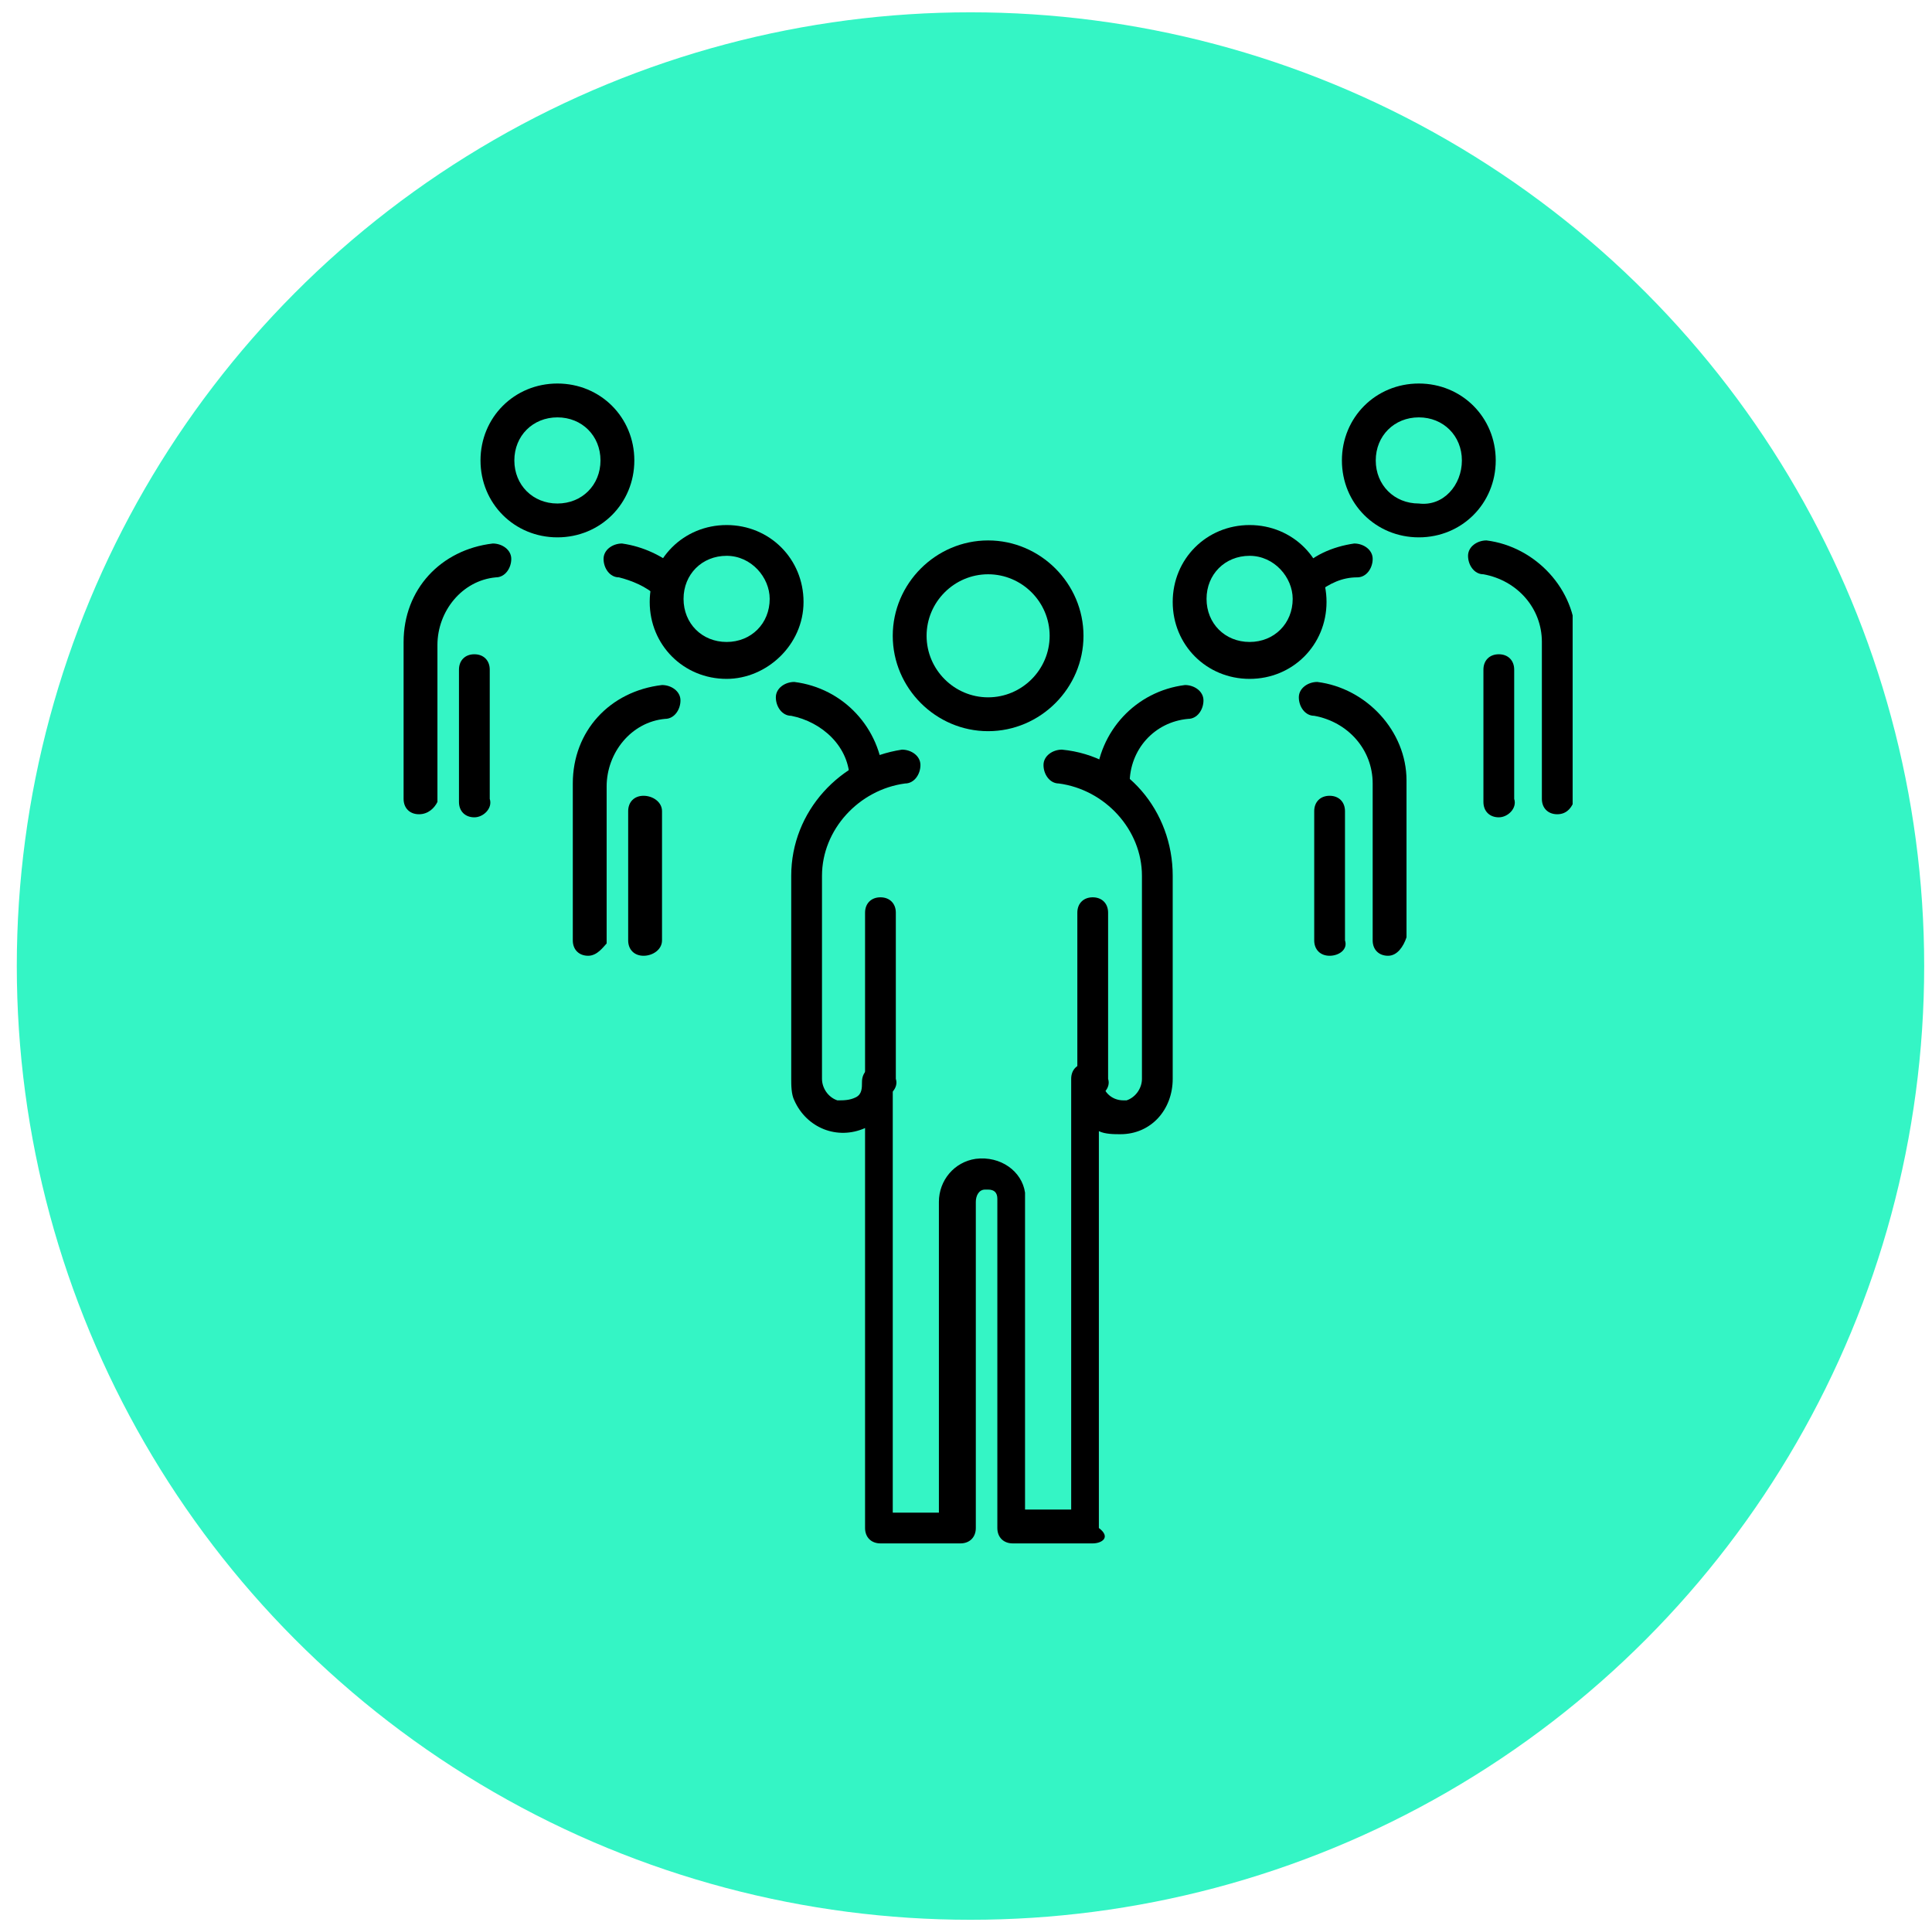 <?xml version="1.0" encoding="utf-8"?>
<!-- Generator: Adobe Illustrator 26.0.2, SVG Export Plug-In . SVG Version: 6.00 Build 0)  -->
<svg version="1.1" id="Group_105" xmlns="http://www.w3.org/2000/svg" xmlns:xlink="http://www.w3.org/1999/xlink" x="0px" y="0px"
	 viewBox="0 0 62.8 62.7" style="enable-background:new 0 0 62.8 62.7;" xml:space="preserve">
<style type="text/css">
	.st0{fill:#34F5C5;}
	.st1{clip-path:url(#SVGID_00000083801458284866430130000003774253677464589991_);}
</style>
<g id="Group_89" transform="translate(31.446)">
	<circle id="Ellipse_14" class="st0" cx="0.1" cy="31.4" r="31"/>
	<g id="Group_88" transform="translate(12.073 12.066)">
		<g>
			<defs>
				<rect id="SVGID_1_" x="-30.5" y="0.4" width="38.1" height="37.7"/>
			</defs>
			<clipPath id="SVGID_00000064346823285844545950000015461524072667174824_">
				<use xlink:href="#SVGID_1_"  style="overflow:visible;"/>
			</clipPath>
			
				<g id="Group_88-2" transform="translate(0 0)" style="clip-path:url(#SVGID_00000064346823285844545950000015461524072667174824_);">
				<path id="Path_157" d="M-8,23.6c-0.3,0-0.5-0.2-0.5-0.5v-5.5c0-0.3,0.2-0.5,0.5-0.5c0.3,0,0.5,0.2,0.5,0.5c0,0,0,0,0,0V23
					C-7.4,23.3-7.7,23.6-8,23.6"/>
				<path id="Path_158" d="M-11.4,11.7c-1.7,0-3.1-1.4-3.1-3.1c0-1.7,1.4-3.1,3.1-3.1c1.7,0,3.1,1.4,3.1,3.1
					C-8.3,10.3-9.7,11.7-11.4,11.7 M-11.4,6.6c-1.1,0-2,0.9-2,2c0,1.1,0.9,2,2,2c1.1,0,2-0.9,2-2c0,0,0,0,0,0
					C-9.4,7.5-10.3,6.6-11.4,6.6"/>
				<path id="Path_159" d="M-14.9,23.6c-0.3,0-0.5-0.2-0.5-0.5v-5.5c0-0.3,0.2-0.5,0.5-0.5c0.3,0,0.5,0.2,0.5,0.5V23
					C-14.3,23.3-14.6,23.6-14.9,23.6"/>
				<path id="Path_160" d="M-8,38.1h-2.6c-0.3,0-0.5-0.2-0.5-0.5V26.9c0-0.2-0.1-0.3-0.3-0.3c0,0,0,0-0.1,0c-0.2,0-0.3,0.2-0.3,0.4
					v10.6c0,0.3-0.2,0.5-0.5,0.5h-2.6c-0.3,0-0.5-0.2-0.5-0.5c0,0,0,0,0,0V24.6c-0.9,0.4-1.9,0-2.3-0.9c-0.1-0.2-0.1-0.5-0.1-0.7
					v-6.6c0-2.1,1.6-3.8,3.6-4.1c0.3,0,0.6,0.2,0.6,0.5c0,0.3-0.2,0.6-0.5,0.6c0,0,0,0,0,0c-1.5,0.2-2.7,1.5-2.7,3V23
					c0,0.3,0.2,0.6,0.5,0.7c0.2,0,0.4,0,0.6-0.1c0.2-0.1,0.2-0.3,0.2-0.5c0-0.3,0.2-0.5,0.5-0.5c0.3,0,0.5,0.2,0.5,0.5l0,0v14h1.5
					V27c0-0.7,0.5-1.3,1.2-1.4c0.8-0.1,1.5,0.4,1.6,1.1c0,0.1,0,0.2,0,0.2V37h1.5V23c0-0.3,0.2-0.5,0.5-0.5c0.3,0,0.5,0.2,0.5,0.5
					c0,0.4,0.3,0.7,0.7,0.7c0,0,0.1,0,0.1,0c0.3-0.1,0.5-0.4,0.5-0.7v-6.6c0-1.5-1.2-2.8-2.7-3c-0.3,0-0.5-0.3-0.5-0.6
					c0-0.3,0.3-0.5,0.6-0.5c2.1,0.2,3.6,2,3.6,4.1V23c0,1-0.7,1.8-1.7,1.8c-0.2,0-0.5,0-0.7-0.1v12.9C-7.4,37.9-7.7,38.1-8,38.1
					C-8,38.1-8,38.1-8,38.1"/>
				<path id="Path_161" d="M-0.3,19c-0.3,0-0.5-0.2-0.5-0.5c0,0,0,0,0,0v-4.2c0-0.3,0.2-0.5,0.5-0.5c0.3,0,0.5,0.2,0.5,0.5
					c0,0,0,0,0,0v4.2C0.3,18.8,0,19-0.3,19C-0.3,19-0.3,19-0.3,19"/>
				<path id="Path_162" d="M-2.9,10c-1.4,0-2.5-1.1-2.5-2.5S-4.3,5-2.9,5s2.5,1.1,2.5,2.5S-1.5,10-2.9,10 M-2.9,6
					c-0.8,0-1.4,0.6-1.4,1.4c0,0.8,0.6,1.4,1.4,1.4c0.8,0,1.4-0.6,1.4-1.4C-1.5,6.7-2.1,6-2.9,6"/>
				<path id="Path_163" d="M1.6,19c-0.3,0-0.5-0.2-0.5-0.5c0,0,0,0,0,0v-5.1c0-1.1-0.8-2-1.9-2.2c-0.3,0-0.5-0.3-0.5-0.6
					c0-0.3,0.3-0.5,0.6-0.5c1.6,0.2,2.9,1.6,2.9,3.2v5.1C2.1,18.7,1.9,19,1.6,19"/>
				<path id="Path_164" d="M-7.4,13.8c-0.3,0-0.5-0.2-0.5-0.5c0,0,0,0,0,0c0.1-1.6,1.3-2.9,2.9-3.1c0.3,0,0.6,0.2,0.6,0.5
					c0,0.3-0.2,0.6-0.5,0.6c0,0,0,0,0,0c-1.1,0.1-1.9,1-1.9,2.1C-6.9,13.5-7.1,13.8-7.4,13.8"/>
				<path id="Path_165" d="M5.2,14.5c-0.3,0-0.5-0.2-0.5-0.5V9.7c0-0.3,0.2-0.5,0.5-0.5c0.3,0,0.5,0.2,0.5,0.5c0,0,0,0,0,0v4.2
					C5.8,14.2,5.5,14.5,5.2,14.5"/>
				<path id="Path_166" d="M2.6,5.4c-1.4,0-2.5-1.1-2.5-2.5s1.1-2.5,2.5-2.5s2.5,1.1,2.5,2.5S4,5.4,2.6,5.4 M2.6,1.5
					c-0.8,0-1.4,0.6-1.4,1.4s0.6,1.4,1.4,1.4C3.4,4.4,4,3.7,4,2.9c0,0,0,0,0,0C4,2.1,3.4,1.5,2.6,1.5"/>
				<path id="Path_167" d="M7.1,14.4c-0.3,0-0.5-0.2-0.5-0.5c0,0,0,0,0,0V8.8c0-1.1-0.8-2-1.9-2.2c-0.3,0-0.5-0.3-0.5-0.6
					c0-0.3,0.3-0.5,0.6-0.5c1.6,0.2,2.9,1.6,2.9,3.2v5.1C7.6,14.2,7.4,14.4,7.1,14.4C7.1,14.4,7.1,14.4,7.1,14.4"/>
				<path id="Path_168" d="M-1,7.4c-0.3,0-0.5-0.2-0.5-0.5c0-0.1,0.1-0.3,0.2-0.4C-0.9,6-0.2,5.7,0.5,5.6c0.3,0,0.6,0.2,0.6,0.5
					c0,0.3-0.2,0.6-0.5,0.6c0,0,0,0,0,0C0.1,6.7-0.3,6.9-0.7,7.2C-0.8,7.3-0.9,7.4-1,7.4"/>
				<path id="Path_169" d="M-22.6,19c-0.3,0-0.5-0.2-0.5-0.5c0,0,0,0,0,0v-4.2c0-0.3,0.2-0.5,0.5-0.5S-22,14-22,14.3c0,0,0,0,0,0
					v4.2C-22,18.8-22.3,19-22.6,19C-22.6,19-22.6,19-22.6,19"/>
				<path id="Path_170" d="M-19.9,10c-1.4,0-2.5-1.1-2.5-2.5S-21.3,5-19.9,5s2.5,1.1,2.5,2.5S-18.6,10-19.9,10 M-19.9,6
					c-0.8,0-1.4,0.6-1.4,1.4c0,0.8,0.6,1.4,1.4,1.4c0.8,0,1.4-0.6,1.4-1.4C-18.5,6.7-19.1,6-19.9,6"/>
				<path id="Path_171" d="M-24.4,19c-0.3,0-0.5-0.2-0.5-0.5c0,0,0,0,0,0v-5.1c0-1.7,1.2-3,2.9-3.2c0.3,0,0.6,0.2,0.6,0.5
					c0,0.3-0.2,0.6-0.5,0.6c-1.1,0.1-1.9,1.1-1.9,2.2v5.1C-23.9,18.7-24.1,19-24.4,19"/>
				<path id="Path_172" d="M-15.4,13.8c-0.3,0-0.5-0.2-0.5-0.5c0-1.1-0.9-1.9-1.9-2.1c-0.3,0-0.5-0.3-0.5-0.6c0-0.3,0.3-0.5,0.6-0.5
					c0,0,0,0,0,0c1.6,0.2,2.8,1.5,2.9,3.1C-14.9,13.5-15.1,13.8-15.4,13.8C-15.4,13.8-15.4,13.8-15.4,13.8L-15.4,13.8"/>
				<path id="Path_173" d="M-28.1,14.5c-0.3,0-0.5-0.2-0.5-0.5V9.7c0-0.3,0.2-0.5,0.5-0.5s0.5,0.2,0.5,0.5c0,0,0,0,0,0v4.2
					C-27.5,14.2-27.8,14.5-28.1,14.5"/>
				<path id="Path_174" d="M-25.4,5.4c-1.4,0-2.5-1.1-2.5-2.5c0-1.4,1.1-2.5,2.5-2.5c1.4,0,2.5,1.1,2.5,2.5S-24,5.4-25.4,5.4
					L-25.4,5.4 M-25.4,1.5c-0.8,0-1.4,0.6-1.4,1.4s0.6,1.4,1.4,1.4c0.8,0,1.4-0.6,1.4-1.4C-24,2.1-24.6,1.5-25.4,1.5"/>
				<path id="Path_175" d="M-29.9,14.4c-0.3,0-0.5-0.2-0.5-0.5c0,0,0,0,0,0V8.8c0-1.7,1.2-3,2.9-3.2c0.3,0,0.6,0.2,0.6,0.5
					c0,0.3-0.2,0.6-0.5,0.6c-1.1,0.1-1.9,1.1-1.9,2.2v5.1C-29.4,14.2-29.6,14.4-29.9,14.4C-29.9,14.4-29.9,14.4-29.9,14.4"/>
				<path id="Path_176" d="M-21.8,7.4c-0.1,0-0.3-0.1-0.4-0.1c-0.3-0.3-0.8-0.5-1.2-0.6c-0.3,0-0.5-0.3-0.5-0.6s0.3-0.5,0.6-0.5
					c0,0,0,0,0,0c0.7,0.1,1.3,0.4,1.8,0.8c0.2,0.2,0.2,0.5,0,0.8C-21.5,7.3-21.7,7.4-21.8,7.4"/>
			</g>
		</g>
	</g>
</g>
</svg>
